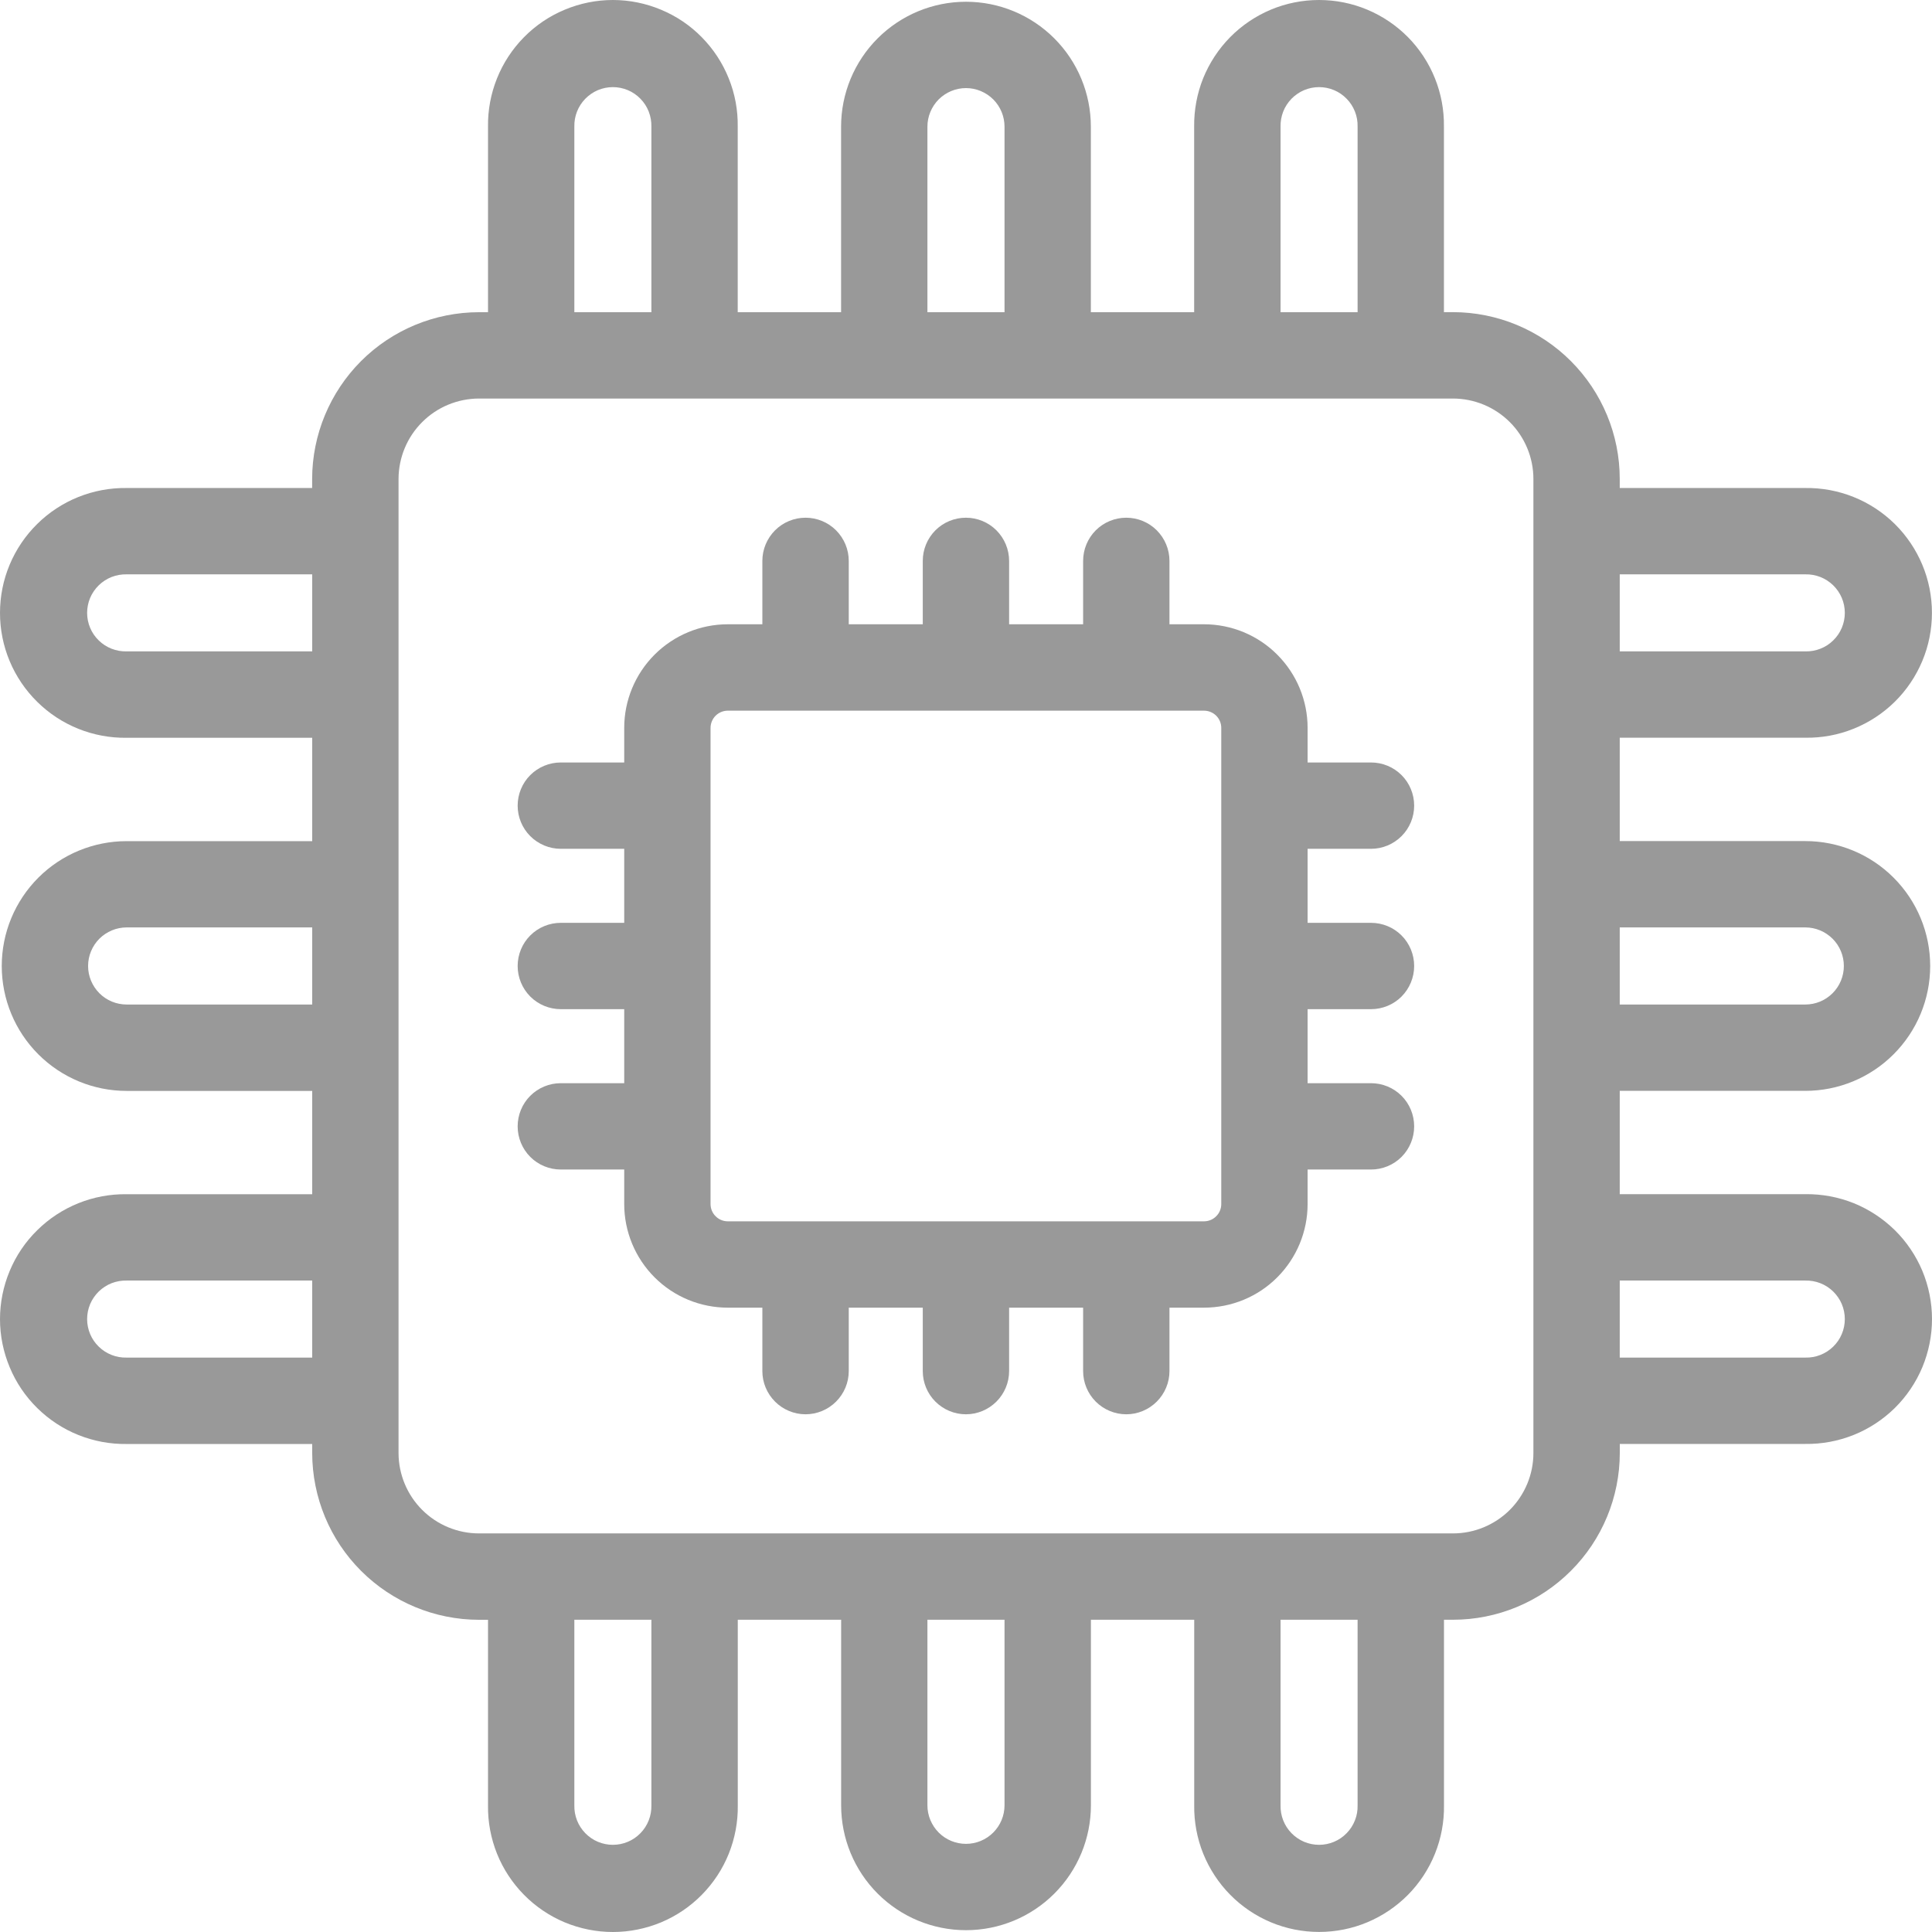<svg width="32" height="32" viewBox="0 0 32 32" fill="none" xmlns="http://www.w3.org/2000/svg">
<path d="M29.902 18.068C30.45 18.068 30.977 17.85 31.364 17.462C31.752 17.074 31.97 16.548 31.97 16C31.97 15.451 31.752 14.925 31.364 14.537C30.977 14.149 30.45 13.931 29.902 13.931H26.828V12.219H29.901C30.175 12.223 30.448 12.173 30.702 12.07C30.956 11.968 31.188 11.816 31.383 11.624C31.578 11.432 31.733 11.202 31.839 10.949C31.945 10.697 31.999 10.425 31.999 10.151C31.999 9.877 31.945 9.606 31.839 9.353C31.733 9.1 31.578 8.871 31.383 8.678C31.188 8.486 30.956 8.334 30.702 8.232C30.448 8.13 30.175 8.079 29.901 8.083H26.828V7.933C26.828 7.2 26.536 6.498 26.018 5.98C25.501 5.463 24.799 5.171 24.066 5.17H23.916V2.098C23.92 1.824 23.869 1.551 23.767 1.297C23.665 1.043 23.513 0.811 23.321 0.616C23.128 0.421 22.899 0.266 22.646 0.16C22.393 0.054 22.122 0 21.848 0C21.574 0 21.302 0.054 21.049 0.16C20.797 0.266 20.567 0.421 20.375 0.616C20.183 0.811 20.031 1.043 19.928 1.297C19.826 1.551 19.776 1.824 19.779 2.098V5.171H18.068V2.098C18.068 1.549 17.85 1.023 17.462 0.635C17.074 0.247 16.548 0.029 16 0.029C15.451 0.029 14.925 0.247 14.537 0.635C14.149 1.023 13.931 1.549 13.931 2.098V5.171H12.219V2.098C12.223 1.824 12.173 1.552 12.07 1.298C11.968 1.043 11.816 0.812 11.624 0.617C11.432 0.421 11.202 0.266 10.949 0.161C10.697 0.055 10.425 0 10.151 0C9.877 0 9.606 0.055 9.353 0.161C9.1 0.266 8.871 0.421 8.678 0.617C8.486 0.812 8.334 1.043 8.232 1.298C8.13 1.552 8.079 1.824 8.083 2.098V5.171H7.933C7.2 5.172 6.498 5.463 5.98 5.981C5.463 6.499 5.171 7.201 5.17 7.933V8.083H2.098C1.824 8.079 1.551 8.13 1.297 8.232C1.043 8.334 0.811 8.486 0.616 8.679C0.421 8.871 0.266 9.1 0.16 9.353C0.054 9.606 0 9.877 0 10.152C0 10.426 0.054 10.697 0.16 10.95C0.266 11.203 0.421 11.432 0.616 11.624C0.811 11.817 1.043 11.969 1.297 12.071C1.551 12.173 1.824 12.224 2.098 12.22H5.171V13.932H2.098C1.549 13.932 1.023 14.149 0.635 14.537C0.247 14.925 0.029 15.451 0.029 16C0.029 16.549 0.247 17.075 0.635 17.463C1.023 17.851 1.549 18.069 2.098 18.069H5.171V19.78H2.098C1.824 19.776 1.552 19.827 1.298 19.929C1.043 20.032 0.812 20.183 0.617 20.376C0.421 20.568 0.266 20.797 0.161 21.05C0.055 21.303 0 21.575 0 21.849C0 22.123 0.055 22.394 0.161 22.647C0.266 22.9 0.421 23.129 0.617 23.322C0.812 23.514 1.043 23.666 1.298 23.768C1.552 23.87 1.824 23.921 2.098 23.917H5.171V24.067C5.172 24.799 5.463 25.502 5.981 26.019C6.499 26.537 7.201 26.828 7.933 26.829H8.083V29.902C8.079 30.176 8.13 30.448 8.232 30.703C8.334 30.957 8.486 31.188 8.679 31.384C8.871 31.579 9.1 31.734 9.353 31.84C9.606 31.945 9.877 32 10.152 32C10.426 32 10.697 31.945 10.95 31.84C11.203 31.734 11.432 31.579 11.624 31.384C11.817 31.188 11.969 30.957 12.071 30.703C12.173 30.448 12.224 30.176 12.22 29.902V26.828H13.932V29.901C13.932 30.45 14.149 30.976 14.537 31.364C14.925 31.752 15.451 31.97 16 31.97C16.549 31.97 17.075 31.752 17.463 31.364C17.851 30.976 18.069 30.45 18.069 29.901V26.828H19.78V29.901C19.776 30.175 19.827 30.448 19.929 30.702C20.032 30.956 20.183 31.188 20.376 31.383C20.568 31.578 20.797 31.733 21.05 31.839C21.303 31.945 21.575 31.999 21.849 31.999C22.123 31.999 22.394 31.945 22.647 31.839C22.9 31.733 23.129 31.578 23.322 31.383C23.514 31.188 23.666 30.956 23.768 30.702C23.87 30.448 23.921 30.175 23.917 29.901V26.828H24.067C24.799 26.828 25.502 26.536 26.019 26.018C26.537 25.501 26.828 24.799 26.829 24.066V23.916H29.902C30.176 23.92 30.448 23.869 30.703 23.767C30.957 23.665 31.188 23.513 31.384 23.321C31.579 23.128 31.734 22.899 31.84 22.646C31.945 22.393 32 22.122 32 21.848C32 21.574 31.945 21.302 31.84 21.049C31.734 20.797 31.579 20.567 31.384 20.375C31.188 20.183 30.957 20.031 30.703 19.928C30.448 19.826 30.176 19.776 29.902 19.779H26.828V18.068H29.902ZM29.902 15.361C30.071 15.361 30.233 15.429 30.353 15.548C30.473 15.668 30.54 15.83 30.54 16C30.54 16.169 30.473 16.331 30.353 16.451C30.233 16.571 30.071 16.638 29.902 16.638H26.828V15.361H29.902ZM29.902 9.513C29.987 9.511 30.072 9.526 30.151 9.557C30.23 9.588 30.302 9.635 30.363 9.694C30.424 9.754 30.473 9.825 30.506 9.903C30.539 9.982 30.556 10.066 30.556 10.151C30.556 10.236 30.539 10.321 30.506 10.399C30.473 10.478 30.424 10.549 30.363 10.608C30.302 10.668 30.23 10.714 30.151 10.745C30.072 10.776 29.987 10.791 29.902 10.789H26.828V9.513H29.902ZM21.21 2.098C21.208 2.012 21.223 1.928 21.254 1.848C21.285 1.769 21.332 1.697 21.391 1.636C21.451 1.575 21.522 1.526 21.6 1.493C21.679 1.46 21.763 1.443 21.848 1.443C21.933 1.443 22.018 1.46 22.096 1.493C22.175 1.526 22.246 1.575 22.305 1.636C22.365 1.697 22.411 1.769 22.442 1.848C22.474 1.928 22.488 2.012 22.486 2.098V5.171H21.21V2.098ZM15.361 2.098C15.361 1.928 15.429 1.766 15.548 1.646C15.668 1.527 15.83 1.459 16 1.459C16.169 1.459 16.331 1.527 16.451 1.646C16.571 1.766 16.638 1.928 16.638 2.098V5.171H15.361V2.098ZM9.513 2.098C9.511 2.012 9.526 1.928 9.557 1.848C9.588 1.769 9.635 1.697 9.694 1.636C9.754 1.575 9.825 1.526 9.903 1.493C9.982 1.46 10.066 1.443 10.151 1.443C10.236 1.443 10.321 1.46 10.399 1.493C10.478 1.526 10.549 1.575 10.608 1.636C10.668 1.697 10.714 1.769 10.745 1.848C10.776 1.928 10.791 2.012 10.789 2.098V5.171H9.513V2.098ZM2.098 10.789C2.012 10.791 1.928 10.776 1.848 10.745C1.769 10.714 1.697 10.668 1.636 10.608C1.575 10.549 1.526 10.478 1.493 10.399C1.46 10.321 1.443 10.236 1.443 10.151C1.443 10.066 1.46 9.982 1.493 9.903C1.526 9.825 1.575 9.754 1.636 9.694C1.697 9.635 1.769 9.588 1.848 9.557C1.928 9.526 2.012 9.511 2.098 9.513H5.171V10.789H2.098ZM2.098 16.638C1.928 16.638 1.766 16.571 1.646 16.451C1.527 16.331 1.459 16.169 1.459 16C1.459 15.83 1.527 15.668 1.646 15.548C1.766 15.429 1.928 15.361 2.098 15.361H5.171V16.638H2.098ZM2.098 22.486C2.012 22.488 1.928 22.474 1.848 22.442C1.769 22.411 1.697 22.365 1.636 22.305C1.575 22.246 1.526 22.175 1.493 22.096C1.46 22.018 1.443 21.933 1.443 21.848C1.443 21.763 1.46 21.679 1.493 21.6C1.526 21.522 1.575 21.451 1.636 21.391C1.697 21.332 1.769 21.285 1.848 21.254C1.928 21.223 2.012 21.208 2.098 21.21H5.171V22.486H2.098ZM10.789 29.902C10.791 29.987 10.776 30.072 10.745 30.151C10.714 30.23 10.668 30.302 10.608 30.363C10.549 30.424 10.478 30.473 10.399 30.506C10.321 30.539 10.236 30.556 10.151 30.556C10.066 30.556 9.982 30.539 9.903 30.506C9.825 30.473 9.754 30.424 9.694 30.363C9.635 30.302 9.588 30.23 9.557 30.151C9.526 30.072 9.511 29.987 9.513 29.902V26.828H10.789V29.902ZM16.638 29.902C16.638 30.071 16.571 30.233 16.451 30.353C16.331 30.473 16.169 30.54 16 30.54C15.83 30.54 15.668 30.473 15.548 30.353C15.429 30.233 15.361 30.071 15.361 29.902V26.828H16.638V29.902ZM22.486 29.902C22.488 29.987 22.474 30.072 22.442 30.151C22.411 30.23 22.365 30.302 22.305 30.363C22.246 30.424 22.175 30.473 22.096 30.506C22.018 30.539 21.933 30.556 21.848 30.556C21.763 30.556 21.679 30.539 21.6 30.506C21.522 30.473 21.451 30.424 21.391 30.363C21.332 30.302 21.285 30.23 21.254 30.151C21.223 30.072 21.208 29.987 21.21 29.902V26.828H22.486V29.902ZM25.398 24.067C25.398 24.42 25.257 24.758 25.008 25.008C24.758 25.257 24.42 25.398 24.067 25.398H7.933C7.58 25.398 7.241 25.257 6.992 25.008C6.742 24.758 6.602 24.42 6.601 24.067V7.933C6.602 7.58 6.742 7.241 6.992 6.992C7.241 6.742 7.58 6.602 7.933 6.601H24.067C24.42 6.602 24.758 6.742 25.008 6.992C25.257 7.241 25.398 7.58 25.398 7.933V24.067ZM29.901 21.21C29.986 21.208 30.071 21.223 30.151 21.254C30.23 21.285 30.302 21.332 30.363 21.391C30.424 21.451 30.473 21.522 30.506 21.6C30.539 21.679 30.556 21.763 30.556 21.848C30.556 21.933 30.539 22.018 30.506 22.096C30.473 22.175 30.424 22.246 30.363 22.305C30.302 22.365 30.23 22.411 30.151 22.442C30.071 22.474 29.986 22.488 29.901 22.486H26.828V21.21H29.901Z" fill="#999999"/>
<path d="M22.708 14.059C22.898 14.059 23.08 13.983 23.214 13.849C23.348 13.715 23.423 13.533 23.423 13.344C23.423 13.154 23.348 12.972 23.214 12.838C23.08 12.704 22.898 12.629 22.708 12.629H21.658V12.056C21.658 11.601 21.477 11.165 21.155 10.843C20.834 10.521 20.397 10.34 19.942 10.34H19.37V9.29C19.37 9.1 19.294 8.919 19.16 8.784C19.026 8.65 18.844 8.575 18.655 8.575C18.465 8.575 18.283 8.65 18.149 8.784C18.015 8.919 17.94 9.1 17.94 9.29V10.34H16.714V9.29C16.714 9.1 16.638 8.919 16.504 8.784C16.37 8.65 16.188 8.575 15.999 8.575C15.809 8.575 15.627 8.65 15.493 8.784C15.359 8.919 15.284 9.1 15.284 9.29V10.34H14.058V9.29C14.058 9.1 13.982 8.919 13.848 8.784C13.714 8.65 13.532 8.575 13.342 8.575C13.153 8.575 12.971 8.65 12.837 8.784C12.703 8.919 12.627 9.1 12.627 9.29V10.34H12.055C11.6 10.34 11.164 10.521 10.842 10.843C10.52 11.165 10.339 11.601 10.339 12.056V12.629H9.289C9.099 12.629 8.917 12.704 8.783 12.838C8.649 12.972 8.574 13.154 8.574 13.344C8.574 13.533 8.649 13.715 8.783 13.849C8.917 13.983 9.099 14.059 9.289 14.059H10.339V15.285H9.289C9.099 15.285 8.917 15.36 8.783 15.494C8.649 15.628 8.574 15.81 8.574 16C8.574 16.189 8.649 16.371 8.783 16.506C8.917 16.64 9.099 16.715 9.289 16.715H10.339V17.941H9.289C9.099 17.941 8.917 18.016 8.783 18.15C8.649 18.284 8.574 18.466 8.574 18.656C8.574 18.846 8.649 19.027 8.783 19.162C8.917 19.296 9.099 19.371 9.289 19.371H10.339V19.943C10.339 20.398 10.52 20.835 10.842 21.157C11.164 21.479 11.6 21.659 12.055 21.659H12.627V22.71C12.627 22.899 12.703 23.081 12.837 23.215C12.971 23.349 13.153 23.425 13.342 23.425C13.532 23.425 13.714 23.349 13.848 23.215C13.982 23.081 14.058 22.899 14.058 22.71V21.659H15.284V22.71C15.284 22.899 15.359 23.081 15.493 23.215C15.627 23.349 15.809 23.425 15.999 23.425C16.188 23.425 16.37 23.349 16.504 23.215C16.638 23.081 16.714 22.899 16.714 22.71V21.659H17.94V22.71C17.94 22.899 18.015 23.081 18.149 23.215C18.283 23.349 18.465 23.425 18.655 23.425C18.844 23.425 19.026 23.349 19.16 23.215C19.294 23.081 19.37 22.899 19.37 22.71V21.659H19.942C20.397 21.659 20.834 21.479 21.155 21.157C21.477 20.835 21.658 20.398 21.658 19.943V19.371H22.708C22.898 19.371 23.08 19.296 23.214 19.162C23.348 19.027 23.423 18.846 23.423 18.656C23.423 18.466 23.348 18.284 23.214 18.15C23.08 18.016 22.898 17.941 22.708 17.941H21.658V16.715H22.708C22.898 16.715 23.08 16.64 23.214 16.506C23.348 16.371 23.423 16.189 23.423 16C23.423 15.81 23.348 15.628 23.214 15.494C23.08 15.36 22.898 15.285 22.708 15.285H21.658V14.059H22.708ZM20.228 19.943C20.228 20.019 20.198 20.092 20.144 20.145C20.09 20.199 20.018 20.229 19.942 20.229H12.055C11.979 20.229 11.907 20.199 11.853 20.145C11.799 20.092 11.769 20.019 11.769 19.943V12.056C11.769 11.981 11.799 11.908 11.853 11.854C11.907 11.801 11.979 11.771 12.055 11.771H19.942C20.018 11.771 20.09 11.801 20.144 11.854C20.198 11.908 20.228 11.981 20.228 12.056V19.943Z" fill="#999999"/>
</svg>
